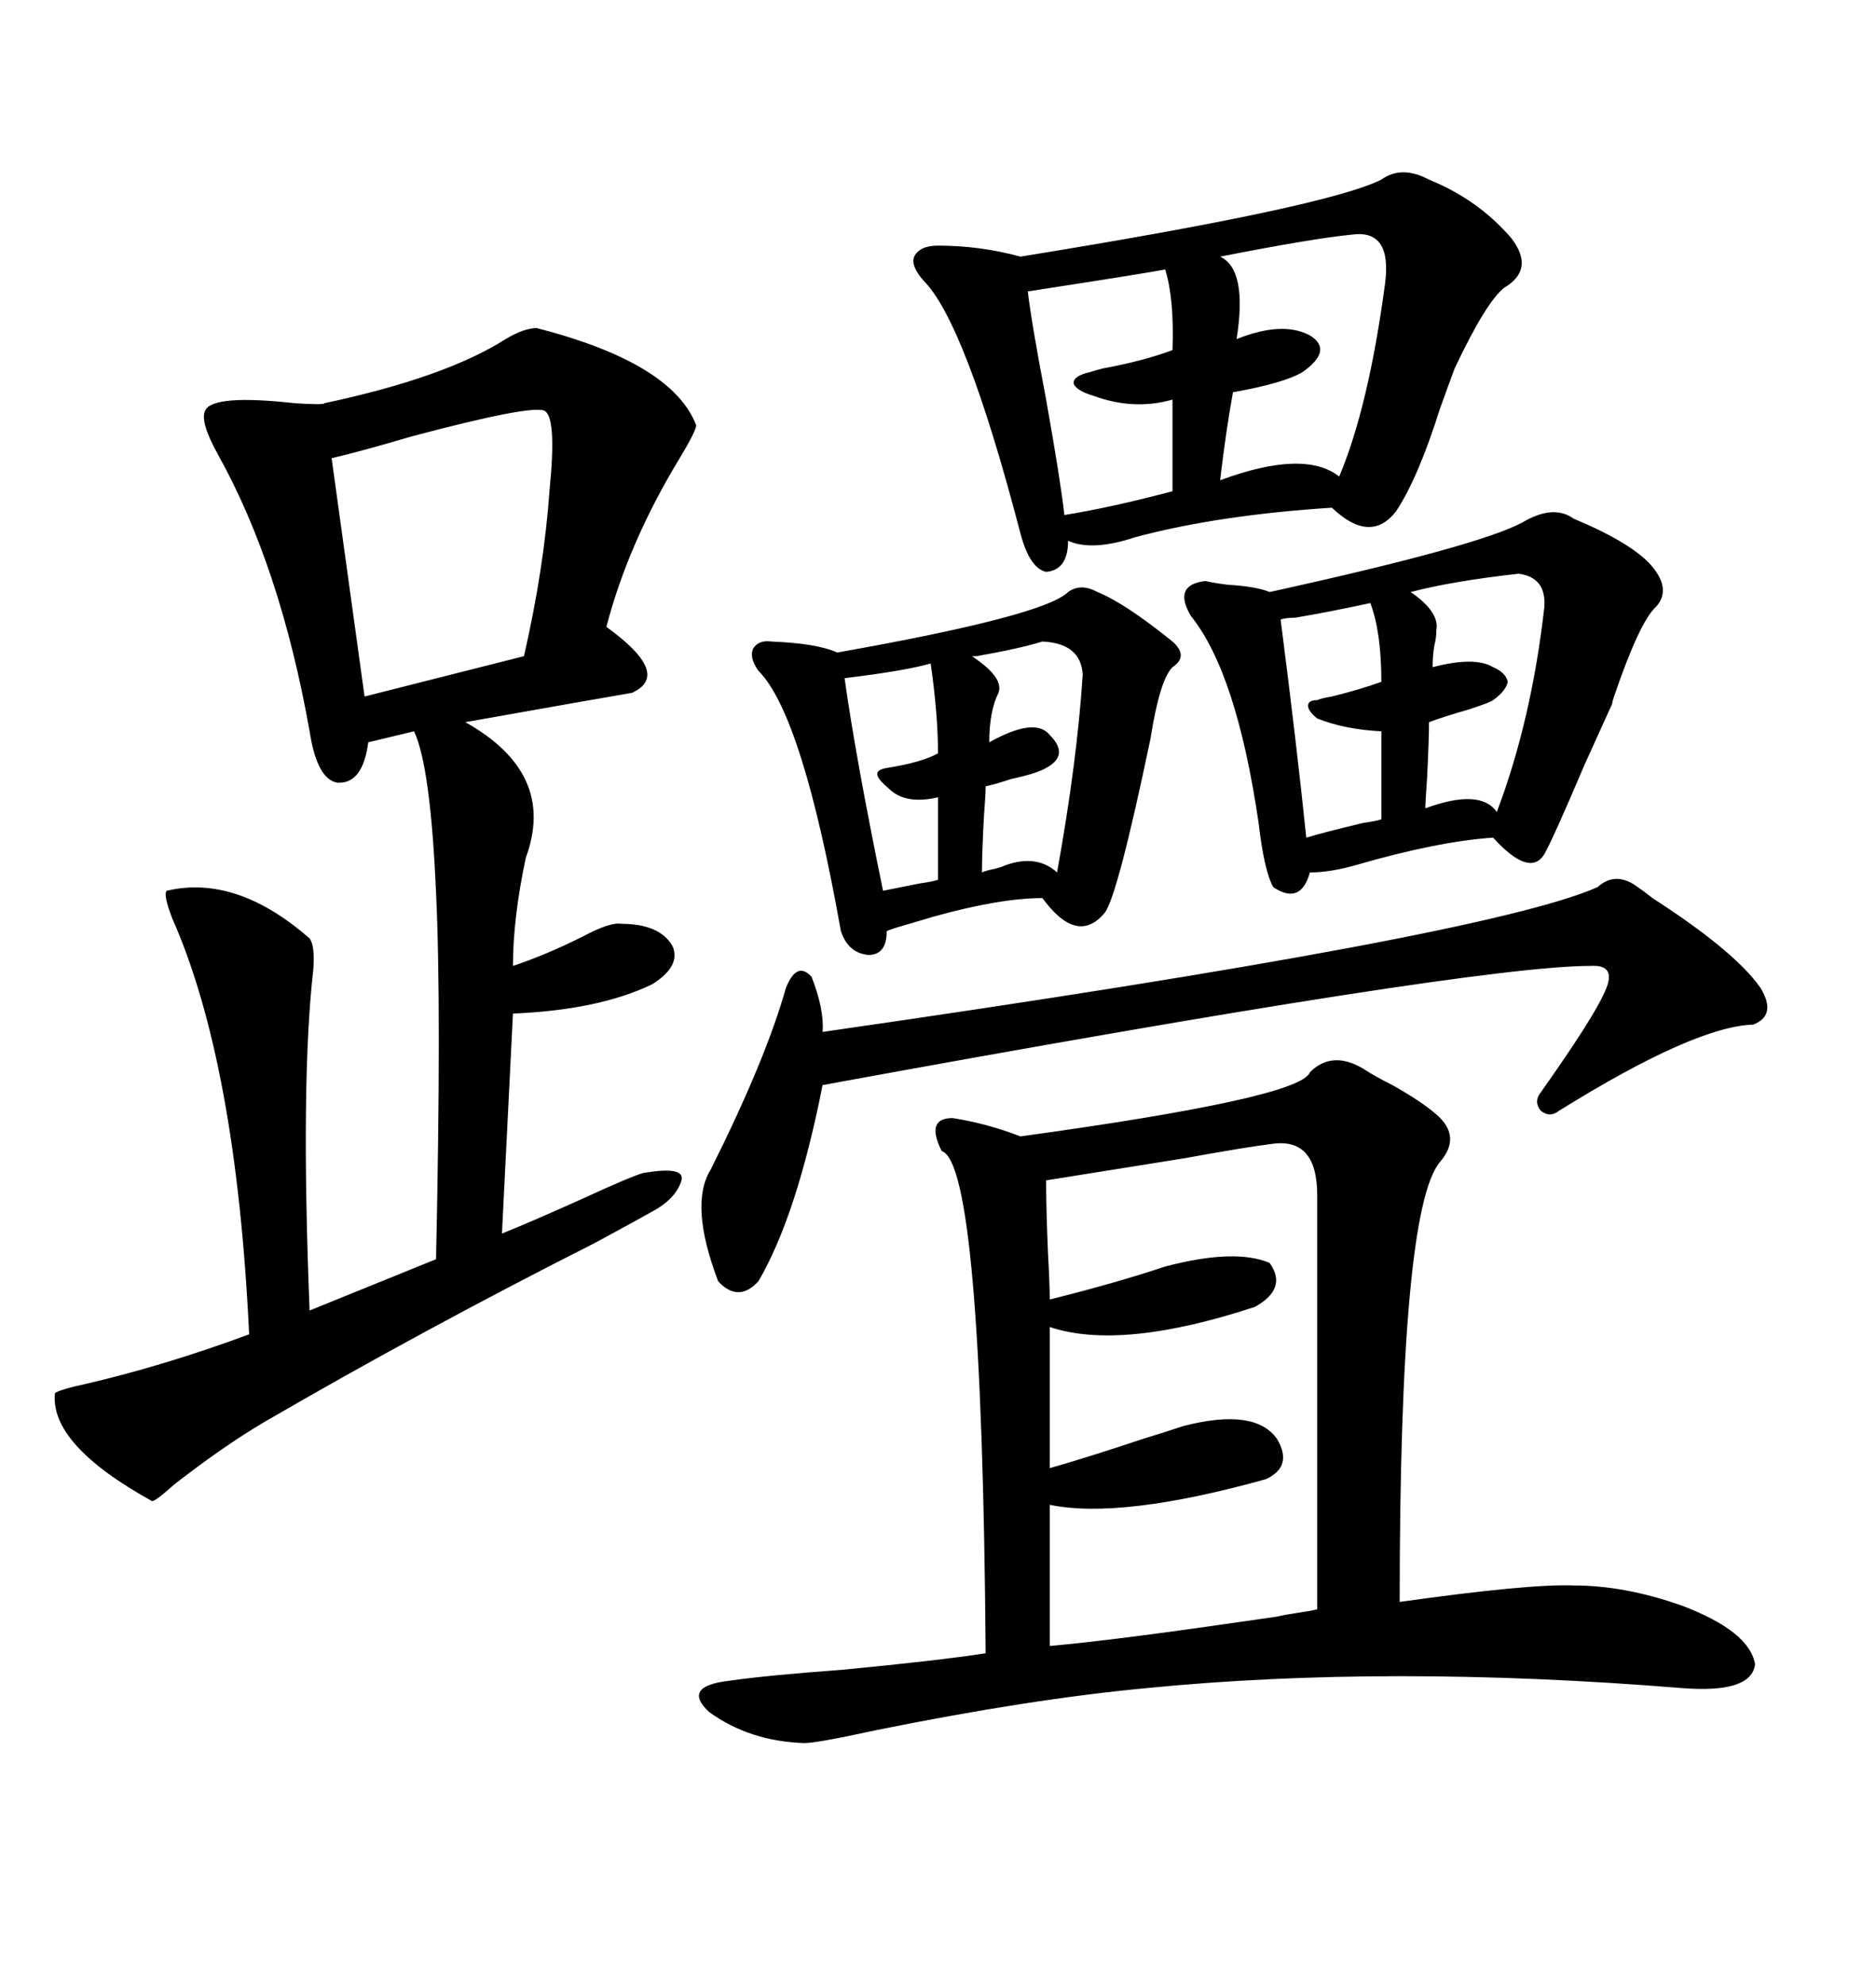 <svg xmlns="http://www.w3.org/2000/svg" xmlns:xlink="http://www.w3.org/1999/xlink" width="300" height="317.285"><path d="M217.97 170.80L217.97 170.80Q219.73 171.97 222.66 173.44L222.66 173.44Q227.34 176.07 229.69 178.13L229.69 178.13Q233.79 181.64 230.27 185.74L230.27 185.74Q223.83 193.36 223.83 256.05L223.83 256.05Q244.63 253.13 251.66 253.42L251.66 253.42Q259.86 253.42 268.95 256.64L268.95 256.64Q279.79 260.74 280.66 266.02L280.66 266.02Q280.08 270.70 268.95 269.82L268.95 269.82Q222.07 266.02 183.40 269.82L183.40 269.82Q164.65 271.58 140.04 276.56L140.04 276.56Q130.66 278.61 128.61 278.61L128.61 278.61Q119.82 278.32 113.38 273.63L113.38 273.63Q108.98 269.53 116.60 268.65L116.60 268.65Q122.75 267.77 134.77 266.89L134.77 266.89Q150 265.43 157.62 264.26L157.62 264.26Q157.03 186.04 150.59 183.98L150.59 183.98Q147.95 178.71 152.34 178.71L152.34 178.71Q157.91 179.59 163.18 181.64L163.18 181.64Q208.01 175.49 209.47 171.39L209.47 171.39Q212.99 167.87 217.97 170.80ZM85.84 52.44L85.84 52.44Q107.52 58.01 111.33 67.97L111.33 67.97Q111.33 68.85 108.69 73.24L108.69 73.24Q100.49 86.72 96.97 100.20L96.97 100.20Q107.52 107.81 101.07 110.74L101.07 110.74Q97.56 111.33 74.41 115.43L74.41 115.43Q89.06 123.63 84.08 137.11L84.08 137.11Q82.03 146.78 82.03 154.39L82.03 154.39Q87.30 152.64 93.16 149.71L93.16 149.71Q97.56 147.36 99.32 147.66L99.32 147.66Q105.47 147.66 107.52 151.17L107.52 151.17Q108.98 154.39 104.30 157.32L104.30 157.32Q95.80 161.43 82.03 162.01L82.03 162.01L80.27 197.17Q84.67 195.41 93.16 191.60L93.16 191.60Q100.78 188.09 102.83 187.50L102.83 187.50Q109.57 186.33 108.98 188.67L108.98 188.67Q108.11 191.60 104.30 193.65L104.30 193.65Q102.25 194.82 95.21 198.63L95.21 198.63Q67.38 212.70 42.19 227.34L42.19 227.34Q35.74 231.15 27.83 237.30L27.83 237.30Q24.90 239.94 24.32 239.94L24.32 239.94Q7.91 230.86 8.79 222.66L8.79 222.66Q9.67 222.07 13.77 221.19L13.77 221.19Q26.37 218.26 39.84 213.28L39.84 213.28Q37.79 169.92 27.54 146.78L27.54 146.78Q26.07 142.97 26.66 142.38L26.66 142.38Q37.79 139.75 49.51 150L49.51 150Q50.39 151.17 50.10 154.98L50.10 154.98Q48.05 172.85 49.51 209.47L49.51 209.47L69.73 201.27Q70.61 160.84 69.73 142.68L69.73 142.68Q68.85 122.46 66.21 116.89L66.21 116.89L58.89 118.65Q58.01 125.39 53.91 125.10L53.91 125.10Q50.68 124.51 49.51 116.89L49.51 116.89Q44.82 90.53 34.86 72.66L34.86 72.66Q31.93 67.38 32.81 65.63L32.81 65.63Q33.98 62.99 47.17 64.45L47.17 64.45Q51.86 64.75 51.86 64.45L51.86 64.45Q71.19 60.35 80.86 54.20L80.86 54.20Q83.79 52.44 85.84 52.44ZM220.90 28.71L220.90 28.71Q224.12 26.37 228.52 28.71L228.52 28.71Q236.43 31.93 241.70 38.09L241.70 38.09Q245.51 43.07 240.53 46.00L240.53 46.00Q237.60 48.34 232.62 58.89L232.62 58.89Q231.74 61.23 230.27 65.33L230.27 65.33Q226.76 76.46 223.24 81.74L223.24 81.74Q219.14 87.01 212.99 81.15L212.99 81.15Q194.82 82.32 181.64 85.84L181.64 85.84Q174.61 88.18 170.80 86.43L170.80 86.43Q170.80 91.11 167.29 91.41L167.29 91.41Q164.65 90.82 163.18 85.25L163.18 85.25Q154.39 51.56 147.66 44.82L147.66 44.82Q145.61 42.48 146.19 41.02L146.19 41.02Q147.07 39.26 150 39.26L150 39.26Q156.74 39.26 163.18 41.02L163.18 41.02Q212.11 33.11 220.90 28.71ZM216.80 138.28L216.80 138.28Q212.70 139.45 209.47 139.45L209.47 139.45Q208.01 144.73 203.61 141.80L203.61 141.80Q202.15 139.16 201.27 131.54L201.27 131.54Q197.75 107.52 190.43 98.44L190.43 98.44Q187.50 93.46 192.77 92.87L192.77 92.87Q193.95 93.16 196.29 93.46L196.29 93.46Q200.98 93.75 203.03 94.63L203.03 94.63Q236.43 87.30 243.46 83.50L243.46 83.50Q248.44 80.57 251.66 82.91L251.66 82.91Q260.16 86.43 263.67 89.94L263.67 89.94Q267.48 94.04 264.84 96.97L264.84 96.97Q262.21 99.32 258.11 111.33L258.11 111.33Q257.81 112.21 257.81 112.50L257.81 112.50Q256.35 115.72 253.42 122.17L253.42 122.17Q248.44 133.89 246.97 136.52L246.97 136.52Q244.63 140.33 238.77 133.89L238.77 133.89Q229.98 134.47 216.80 138.28ZM204.20 258.40L204.20 258.40Q205.37 258.11 207.42 257.81L207.42 257.81Q209.47 257.52 210.64 257.23L210.64 257.23L210.64 191.02Q210.64 181.93 203.61 182.81L203.61 182.81Q198.93 183.40 189.26 185.16L189.26 185.16Q174.61 187.50 167.29 188.67L167.29 188.67Q167.29 193.07 167.58 200.10L167.58 200.10Q167.87 205.37 167.87 207.71L167.87 207.71Q178.42 205.08 186.33 202.44L186.33 202.44Q197.46 199.51 203.03 201.86L203.03 201.86Q205.96 205.96 200.68 208.89L200.68 208.89Q179.30 215.92 167.87 212.11L167.87 212.11L167.87 234.67Q174.02 232.91 182.81 229.98L182.81 229.98Q186.62 228.81 189.26 227.93L189.26 227.93Q200.68 225 204.20 229.98L204.20 229.98Q206.84 234.38 202.44 236.43L202.44 236.43Q179.30 242.87 167.87 240.53L167.87 240.53L167.87 263.09Q177.83 262.21 198.05 259.28L198.05 259.28Q202.15 258.69 204.20 258.40ZM170.80 94.63L170.80 94.63Q172.85 93.16 175.49 94.63L175.49 94.63Q179.88 96.39 187.50 102.54L187.50 102.54Q190.14 104.88 187.50 106.64L187.50 106.64Q185.45 108.69 183.98 118.07L183.98 118.07Q178.71 143.26 176.66 145.90L176.66 145.90Q172.27 151.17 166.70 143.55L166.70 143.55Q159.96 143.55 149.41 146.48L149.41 146.48Q147.36 147.07 144.43 147.95L144.43 147.95Q142.38 148.54 141.80 148.83L141.80 148.83Q141.80 152.64 138.87 152.64L138.87 152.64Q135.64 152.34 134.47 148.83L134.47 148.83Q128.32 114.26 121.29 107.23L121.29 107.23Q119.82 105.18 120.41 103.71L120.41 103.71Q121.29 102.25 123.34 102.54L123.34 102.54Q130.66 102.83 133.89 104.30L133.89 104.30Q166.99 98.44 170.80 94.63ZM261.91 141.80L261.91 141.80Q262.79 142.38 264.26 143.55L264.26 143.55Q277.44 152.05 281.54 157.91L281.54 157.91Q284.18 162.30 280.37 163.77L280.37 163.77Q271.00 164.06 249.32 177.54L249.32 177.54Q247.85 178.71 246.39 177.54L246.39 177.54Q245.21 176.07 246.39 174.61L246.39 174.61Q254.88 162.60 256.64 158.50L256.64 158.50Q258.69 154.10 254.30 154.39L254.30 154.39Q235.55 154.39 131.54 173.44L131.54 173.44Q127.44 194.24 121.29 204.79L121.29 204.79Q118.07 208.30 114.84 204.79L114.84 204.79Q110.16 192.48 113.67 186.91L113.67 186.91Q122.46 169.34 125.68 157.91L125.68 157.91Q127.44 153.52 129.79 156.15L129.79 156.15Q131.84 161.43 131.54 164.94L131.54 164.94Q237.60 149.71 255.47 141.80L255.47 141.80Q258.40 139.16 261.91 141.80ZM87.01 65.63L87.01 65.63Q84.67 64.75 65.92 69.73L65.92 69.73Q58.01 72.07 53.03 73.24L53.03 73.24L58.30 111.33L83.79 104.88Q87.01 90.82 87.89 78.22L87.89 78.22Q89.06 66.50 87.01 65.63ZM216.21 37.50L216.21 37.50Q210.06 38.09 195.12 41.02L195.12 41.02Q199.51 43.07 197.75 54.20L197.75 54.20Q205.08 51.27 209.47 53.61L209.47 53.61Q213.28 55.96 208.30 59.47L208.30 59.47Q205.37 61.23 197.17 62.70L197.17 62.70Q196.00 69.14 195.12 76.76L195.12 76.76Q208.59 71.78 214.16 76.17L214.16 76.17Q218.85 65.04 221.48 45.41L221.48 45.41Q222.66 36.62 216.21 37.50ZM164.36 46.58L164.36 46.58Q164.94 51.56 167.29 63.87L167.29 63.87Q169.63 77.05 170.21 82.32L170.21 82.32Q177.54 81.15 187.50 78.52L187.50 78.52L187.50 63.87Q181.35 65.63 174.90 63.28L174.90 63.28Q171.97 62.40 171.68 61.23L171.68 61.23Q171.68 60.06 174.32 59.47L174.32 59.47Q175.20 59.18 176.37 58.89L176.37 58.89Q182.81 57.71 187.50 55.96L187.50 55.96Q187.79 47.75 186.33 43.07L186.33 43.07Q183.40 43.65 164.36 46.58ZM242.87 91.70L242.87 91.70Q232.32 92.87 225.59 94.63L225.59 94.63Q230.27 97.85 229.69 100.78L229.69 100.78Q229.69 101.95 229.39 103.13L229.39 103.13Q229.10 104.59 229.10 106.64L229.10 106.64Q235.84 104.88 238.77 106.64L238.77 106.64Q240.82 107.52 241.11 108.98L241.11 108.98Q240.82 110.45 238.77 111.91L238.77 111.91Q238.48 112.21 234.96 113.38L234.96 113.38Q230.86 114.55 228.52 115.43L228.52 115.43Q228.52 118.07 228.22 124.22L228.22 124.22Q227.93 128.32 227.93 129.20L227.93 129.20Q236.72 125.98 239.36 129.79L239.36 129.79Q244.92 115.14 246.97 96.97L246.97 96.97Q247.27 92.29 242.87 91.70ZM219.14 96.39L219.14 96.39Q212.40 97.85 207.13 98.73L207.13 98.73Q205.66 98.73 204.79 99.02L204.79 99.02Q207.42 119.53 208.89 133.89L208.89 133.89Q211.82 133.01 217.97 131.54L217.97 131.54Q220.02 131.25 220.90 130.96L220.90 130.96L220.90 116.89Q215.04 116.60 210.64 114.84L210.64 114.84Q209.18 113.67 209.18 112.79L209.18 112.79Q209.18 111.91 210.64 111.91L210.64 111.91Q211.23 111.62 212.99 111.33L212.99 111.33Q217.68 110.16 220.90 108.98L220.90 108.98Q220.90 101.07 219.14 96.39ZM166.70 102.54L166.70 102.54Q162.89 103.71 156.15 104.88L156.15 104.88Q155.57 104.88 155.27 104.88L155.27 104.88Q155.57 104.88 155.86 105.18L155.86 105.18Q160.55 108.40 159.67 110.74L159.67 110.74Q158.20 113.67 158.20 118.65L158.20 118.65Q165.53 114.55 167.87 117.48L167.87 117.48Q171.09 120.70 167.29 122.75L167.29 122.75Q165.82 123.63 161.72 124.51L161.72 124.51Q159.08 125.39 157.62 125.68L157.62 125.68Q157.62 126.86 157.32 130.96L157.32 130.96Q157.03 136.52 157.03 139.45L157.03 139.45Q157.62 139.16 159.08 138.87L159.08 138.87Q160.25 138.57 160.84 138.28L160.84 138.28Q165.82 136.52 169.04 139.45L169.04 139.45Q172.27 121.58 173.14 107.81L173.14 107.81Q172.85 102.83 166.70 102.54ZM135.06 108.40L135.06 108.40Q136.82 121.00 141.21 142.38L141.21 142.38Q142.68 142.09 147.07 141.21L147.07 141.21Q149.12 140.92 150 140.63L150 140.63L150 127.44Q145.02 128.61 142.38 126.27L142.38 126.27Q140.33 124.51 140.33 123.93L140.33 123.93Q140.04 123.05 141.80 122.75L141.80 122.75Q147.36 121.88 150 120.41L150 120.41Q150 114.26 148.83 106.05L148.83 106.05Q144.73 107.23 135.06 108.40Z"/></svg>